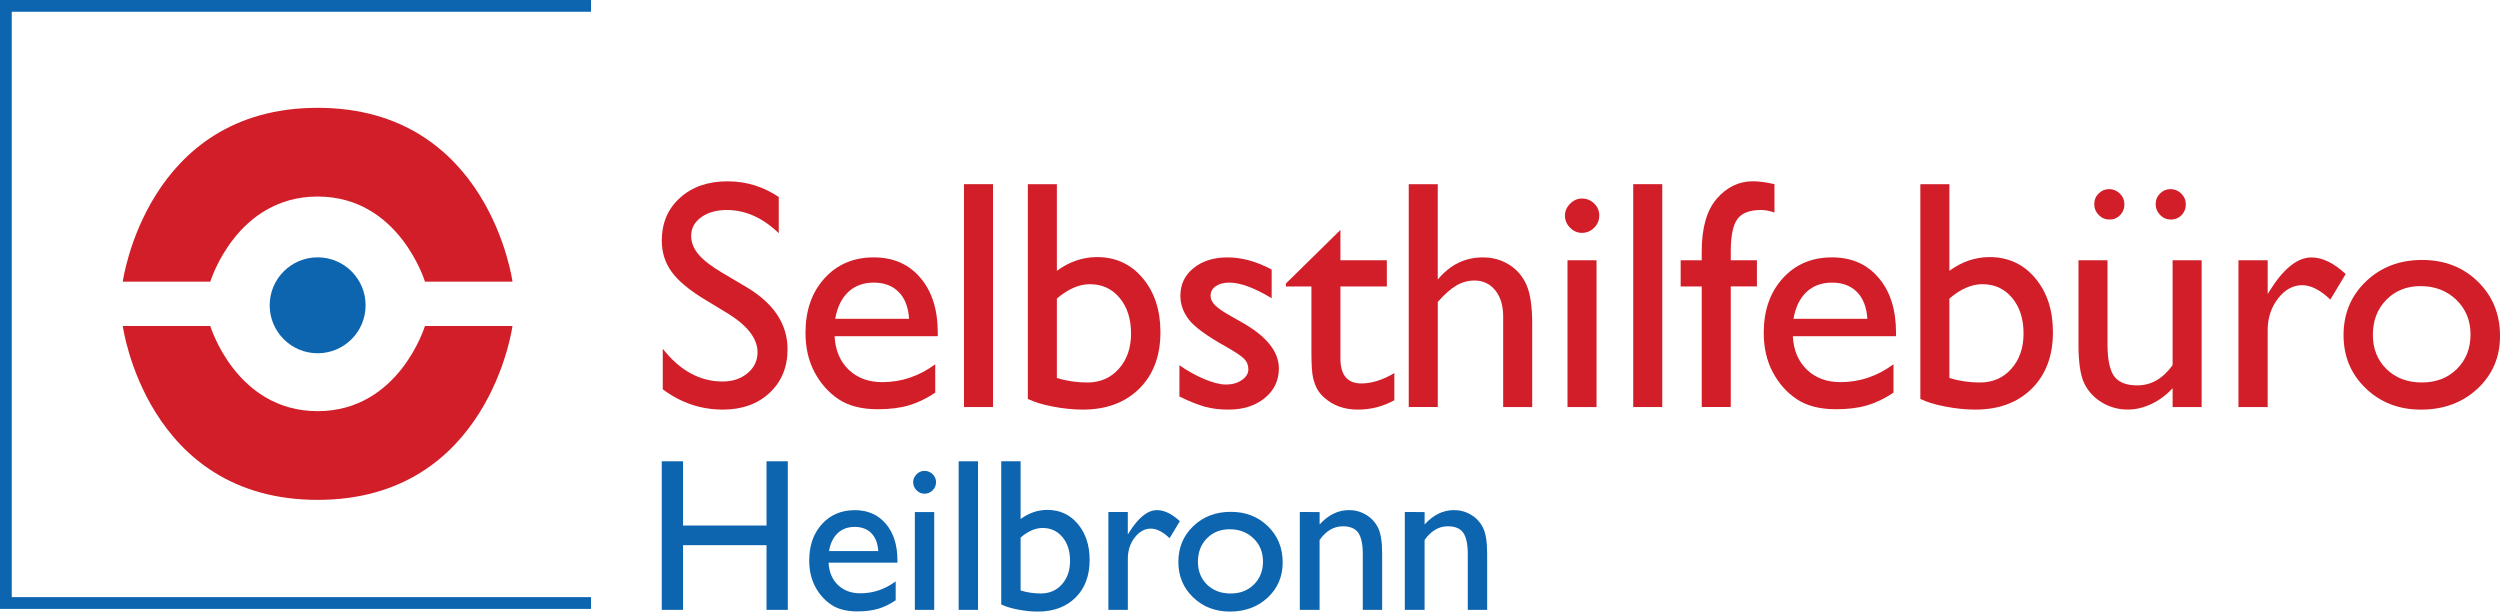 <?xml version="1.0" encoding="utf-8"?>
<svg xmlns="http://www.w3.org/2000/svg" id="Ebene_1" style="enable-background:new 0 0 850.72 208.12;" version="1.1" viewBox="0 0 850.72 208.12" x="0px" y="0px">
<style type="text/css">
	.st0{fill:none;stroke:#0D64AF;stroke-width:4;stroke-miterlimit:10;}
	.st1{fill:#D21E28;}
	.st2{fill:#0D64AF;}
</style>
<g>
	<g>
		<polyline class="st0" points="201.12,2 2,2 2,205.2 201.12,205.2"/>
		<path class="st1" d="M41.78,95.85h29.79c0,0,8.77-28.97,36.52-28.97s36.52,28.97,36.52,28.97h29.79c0,0-7.96-59.16-66.3-59.16&#xA;			S41.78,95.85,41.78,95.85z"/>
		<path class="st1" d="M174.39,110.94H144.6c0,0-8.77,28.97-36.52,28.97s-36.52-28.97-36.52-28.97H41.78c0,0,7.96,59.16,66.3,59.16&#xA;			S174.39,110.94,174.39,110.94z"/>
		<circle class="st2" cx="108.09" cy="103.89" r="16.32"/>
	</g>
	<g>
		<path class="st1" d="M247.78,106.74l-8.25-5.01c-5.18-3.16-8.86-6.27-11.05-9.33c-2.19-3.06-3.28-6.58-3.28-10.56&#xA;			c0-5.97,2.07-10.82,6.22-14.55c4.14-3.73,9.53-5.59,16.15-5.59c6.33,0,12.14,1.78,17.43,5.33v12.32&#xA;			c-5.47-5.26-11.35-7.89-17.64-7.89c-3.55,0-6.46,0.82-8.74,2.46c-2.28,1.64-3.42,3.74-3.42,6.3c0,2.27,0.84,4.4,2.52,6.38&#xA;			c1.68,1.98,4.38,4.06,8.1,6.25l8.29,4.91c9.25,5.53,13.88,12.56,13.88,21.1c0,6.08-2.04,11.02-6.11,14.82&#xA;			c-4.07,3.8-9.37,5.7-15.88,5.7c-7.49,0-14.31-2.3-20.47-6.91v-13.79c5.86,7.43,12.65,11.14,20.36,11.14c3.4,0,6.23-0.95,8.5-2.84&#xA;			c2.26-1.89,3.39-4.27,3.39-7.11C257.77,115.26,254.44,110.88,247.78,106.74z"/>
		<path class="st1" d="M319.12,114.41H284c0.25,4.78,1.85,8.58,4.8,11.4c2.95,2.82,6.76,4.23,11.43,4.23&#xA;			c6.51,0,12.52-2.03,18.02-6.08v9.66c-3.04,2.03-6.05,3.47-9.04,4.34c-2.99,0.87-6.49,1.3-10.51,1.3c-5.5,0-9.95-1.14-13.36-3.42&#xA;			c-3.4-2.28-6.13-5.35-8.17-9.2c-2.04-3.85-3.07-8.32-3.07-13.38c0-7.6,2.15-13.78,6.46-18.54c4.31-4.76,9.9-7.14,16.78-7.14&#xA;			c6.62,0,11.91,2.32,15.85,6.95c3.95,4.63,5.92,10.84,5.92,18.62V114.41z M284.21,108.49h25.14c-0.25-3.95-1.43-6.99-3.53-9.12&#xA;			s-4.92-3.2-8.47-3.2s-6.45,1.07-8.71,3.2C286.38,101.51,284.9,104.55,284.21,108.49z"/>
		<path class="st1" d="M328.03,62.67h9.88v75.84h-9.88V62.67z"/>
		<path class="st1" d="M349.76,62.67h9.88v29.48c4.27-3.11,8.83-4.67,13.68-4.67c6.33,0,11.51,2.39,15.53,7.17&#xA;			c4.02,4.78,6.03,10.91,6.03,18.4c0,8.04-2.4,14.43-7.19,19.19c-4.8,4.76-11.21,7.14-19.25,7.14c-3.22,0-6.61-0.34-10.18-1.03&#xA;			c-3.57-0.69-6.4-1.56-8.5-2.61V62.67z M359.64,101.6v27.04c3.37,1.01,6.82,1.52,10.37,1.52c4.38,0,7.95-1.56,10.72-4.67&#xA;			s4.15-7.11,4.15-12c0-4.96-1.29-8.99-3.88-12.11s-5.96-4.67-10.13-4.67C367.19,96.71,363.44,98.34,359.64,101.6z"/>
		<path class="st1" d="M401.34,134.93v-10.64c2.79,1.95,5.64,3.54,8.55,4.75c2.91,1.21,5.37,1.82,7.36,1.82&#xA;			c2.06,0,3.84-0.51,5.32-1.52s2.23-2.23,2.23-3.64c0-1.45-0.48-2.65-1.44-3.61c-0.96-0.96-3.03-2.34-6.22-4.15&#xA;			c-6.37-3.55-10.54-6.58-12.51-9.09s-2.96-5.26-2.96-8.23c0-3.84,1.49-6.97,4.48-9.39s6.83-3.64,11.54-3.64&#xA;			c4.89,0,9.9,1.38,15.04,4.13v9.77c-5.86-3.55-10.66-5.32-14.39-5.32c-1.92,0-3.47,0.41-4.64,1.22c-1.18,0.81-1.76,1.89-1.76,3.23&#xA;			c0,1.16,0.53,2.27,1.6,3.32c1.07,1.05,2.94,2.32,5.62,3.8l3.53,2.01c8.33,4.7,12.49,9.91,12.49,15.63c0,4.09-1.6,7.45-4.8,10.07&#xA;			s-7.32,3.93-12.35,3.93c-2.97,0-5.61-0.32-7.93-0.95S404.85,136.63,401.34,134.93z"/>
		<path class="st1" d="M437.56,96.49l18.57-18.24v10.32h15.8v8.9h-15.8v24.45c0,5.71,2.37,8.56,7.11,8.56&#xA;			c3.55,0,7.29-1.18,11.24-3.53v9.23c-3.8,2.14-7.94,3.2-12.43,3.2c-4.52,0-8.29-1.32-11.29-3.96c-0.94-0.8-1.72-1.69-2.33-2.69&#xA;			s-1.13-2.3-1.55-3.91c-0.42-1.61-0.62-4.68-0.62-9.2V97.47h-8.69V96.49z"/>
		<path class="st1" d="M479.37,62.67h9.88v32.47c4.13-5.03,9.25-7.55,15.36-7.55c3.33,0,6.32,0.83,8.96,2.5&#xA;			c2.64,1.66,4.61,3.96,5.89,6.89c1.28,2.93,1.93,7.29,1.93,13.08v28.45h-9.88v-30.89c0-3.66-0.9-6.6-2.69-8.82&#xA;			s-4.15-3.34-7.08-3.34c-2.17,0-4.22,0.56-6.13,1.68c-1.92,1.12-4.04,2.99-6.35,5.59v35.78h-9.88V62.67z"/>
		<path class="st1" d="M538.29,67.56c1.63,0,3.02,0.56,4.18,1.68s1.74,2.5,1.74,4.13c0,1.59-0.58,2.97-1.74,4.13&#xA;			s-2.55,1.74-4.18,1.74c-1.52,0-2.86-0.59-4.02-1.76s-1.74-2.54-1.74-4.1c0-1.52,0.58-2.87,1.74-4.04S536.77,67.56,538.29,67.56z&#xA;			 M533.4,88.57h9.88v49.95h-9.88V88.57z"/>
		<path class="st1" d="M555.77,62.67h9.88v75.84h-9.88V62.67z"/>
		<path class="st1" d="M579.07,88.57v-2.99c0-8.04,1.71-14.03,5.13-17.97c3.42-3.95,7.52-5.92,12.3-5.92c2.06,0,4.51,0.33,7.33,0.98&#xA;			v9.66c-1.59-0.58-3.11-0.87-4.56-0.87c-3.87,0-6.56,1.03-8.06,3.09c-1.5,2.06-2.25,5.74-2.25,11.02v2.99h8.9v8.9h-8.9v41.04h-9.88&#xA;			V97.47h-7.17v-8.9H579.07z"/>
		<path class="st1" d="M645.21,114.41h-35.13c0.25,4.78,1.85,8.58,4.8,11.4c2.95,2.82,6.76,4.23,11.43,4.23&#xA;			c6.51,0,12.52-2.03,18.02-6.08v9.66c-3.04,2.03-6.05,3.47-9.04,4.34c-2.99,0.87-6.49,1.3-10.51,1.3c-5.5,0-9.95-1.14-13.36-3.42&#xA;			c-3.4-2.28-6.13-5.35-8.17-9.2c-2.04-3.85-3.07-8.32-3.07-13.38c0-7.6,2.15-13.78,6.46-18.54c4.31-4.76,9.9-7.14,16.78-7.14&#xA;			c6.62,0,11.91,2.32,15.85,6.95c3.95,4.63,5.92,10.84,5.92,18.62V114.41z M610.3,108.49h25.14c-0.25-3.95-1.43-6.99-3.53-9.12&#xA;			s-4.92-3.2-8.47-3.2c-3.55,0-6.45,1.07-8.71,3.2C612.46,101.51,610.98,104.55,610.3,108.49z"/>
		<path class="st1" d="M653.47,62.67h9.88v29.48c4.27-3.11,8.83-4.67,13.68-4.67c6.33,0,11.51,2.39,15.53,7.17&#xA;			c4.02,4.78,6.03,10.91,6.03,18.4c0,8.04-2.4,14.43-7.19,19.19c-4.8,4.76-11.21,7.14-19.25,7.14c-3.22,0-6.61-0.34-10.18-1.03&#xA;			c-3.57-0.69-6.4-1.56-8.5-2.61V62.67z M663.35,101.6v27.04c3.37,1.01,6.82,1.52,10.37,1.52c4.38,0,7.95-1.56,10.72-4.67&#xA;			c2.77-3.11,4.15-7.11,4.15-12c0-4.96-1.29-8.99-3.88-12.11s-5.96-4.67-10.13-4.67C670.89,96.71,667.15,98.34,663.35,101.6z"/>
		<path class="st1" d="M739.31,138.51v-6.41c-2.1,2.3-4.5,4.08-7.19,5.36c-2.7,1.28-5.38,1.91-8.06,1.91&#xA;			c-3.15,0-6.05-0.79-8.71-2.36c-2.66-1.57-4.67-3.71-6.03-6.41c-1.36-2.7-2.04-7.18-2.04-13.44V88.57h9.88v28.47&#xA;			c0,5.24,0.75,8.9,2.25,10.98c1.5,2.08,4.14,3.12,7.9,3.12c4.71,0,8.7-2.3,12-6.89V88.57h9.88v49.95H739.31z M717.7,64.35&#xA;			c1.41,0,2.63,0.51,3.66,1.52c1.03,1.01,1.55,2.24,1.55,3.69c0,1.45-0.49,2.67-1.47,3.66c-0.98,1-2.17,1.49-3.58,1.49&#xA;			c-1.45,0-2.68-0.52-3.69-1.55c-1.01-1.03-1.52-2.25-1.52-3.66c0-1.45,0.5-2.67,1.49-3.66C715.14,64.85,716.32,64.35,717.7,64.35z&#xA;			 M738.6,64.35c1.41,0,2.63,0.51,3.66,1.52c1.03,1.01,1.55,2.24,1.55,3.69c0,1.45-0.49,2.67-1.47,3.66c-0.98,1-2.17,1.49-3.58,1.49&#xA;			c-1.45,0-2.68-0.52-3.69-1.55c-1.01-1.03-1.52-2.25-1.52-3.66c0-1.45,0.5-2.67,1.49-3.66C736.04,64.85,737.22,64.35,738.6,64.35z"/>
		<path class="st1" d="M771.67,88.57v11.46l0.54-0.87c4.78-7.71,9.56-11.56,14.33-11.56c3.73,0,7.62,1.88,11.67,5.65l-5.21,8.69&#xA;			c-3.44-3.26-6.62-4.89-9.56-4.89c-3.18,0-5.94,1.52-8.28,4.56s-3.5,6.64-3.5,10.8v26.11h-9.94V88.57H771.67z"/>
		<path class="st1" d="M824.23,88.46c7.6,0,13.92,2.45,18.95,7.36s7.55,11.07,7.55,18.49c0,7.2-2.55,13.18-7.65,17.94&#xA;			c-5.1,4.76-11.53,7.14-19.27,7.14c-7.49,0-13.75-2.42-18.78-7.25c-5.03-4.83-7.55-10.87-7.55-18.11c0-7.31,2.54-13.4,7.63-18.27&#xA;			C810.18,90.89,816.56,88.46,824.23,88.46z M823.69,97.36c-4.74,0-8.63,1.56-11.67,4.67s-4.56,7.08-4.56,11.89&#xA;			c0,4.78,1.56,8.68,4.67,11.7s7.11,4.53,12,4.53c4.85,0,8.82-1.53,11.92-4.59c3.09-3.06,4.64-6.98,4.64-11.75&#xA;			c0-4.74-1.61-8.67-4.83-11.78S828.57,97.36,823.69,97.36z"/>
	</g>
	<g>
		<path class="st2" d="M260.84,156.97h7.24v50.56h-7.24v-22.01h-28.41v22.01h-7.24v-50.56h7.24v21.86h28.41V156.97z"/>
		<path class="st2" d="M305.37,191.47h-23.42c0.17,3.19,1.24,5.72,3.2,7.6s4.51,2.82,7.62,2.82c4.34,0,8.35-1.35,12.02-4.05v6.44&#xA;			c-2.03,1.35-4.04,2.32-6.03,2.9c-1.99,0.58-4.33,0.87-7,0.87c-3.67,0-6.64-0.76-8.9-2.28s-4.08-3.57-5.45-6.13&#xA;			c-1.36-2.57-2.04-5.54-2.04-8.92c0-5.07,1.44-9.19,4.31-12.36s6.6-4.76,11.18-4.76c4.42,0,7.94,1.54,10.57,4.63&#xA;			c2.63,3.09,3.95,7.23,3.95,12.41V191.47z M282.1,187.52h16.76c-0.17-2.63-0.95-4.66-2.35-6.08s-3.28-2.14-5.65-2.14&#xA;			s-4.3,0.71-5.81,2.14S282.55,184.89,282.1,187.52z"/>
		<path class="st2" d="M314.57,160.23c1.09,0,2.01,0.37,2.79,1.12s1.16,1.66,1.16,2.75c0,1.06-0.39,1.98-1.16,2.75&#xA;			s-1.7,1.16-2.79,1.16c-1.01,0-1.91-0.39-2.68-1.18s-1.16-1.7-1.16-2.73c0-1.01,0.39-1.91,1.16-2.7S313.55,160.23,314.57,160.23z&#xA;			 M311.31,174.24h6.59v33.3h-6.59V174.24z"/>
		<path class="st2" d="M326.22,156.97h6.59v50.56h-6.59V156.97z"/>
		<path class="st2" d="M340.71,156.97h6.59v19.65c2.85-2.08,5.89-3.11,9.12-3.11c4.22,0,7.67,1.59,10.35,4.78&#xA;			c2.68,3.19,4.02,7.27,4.02,12.27c0,5.36-1.6,9.62-4.8,12.79s-7.47,4.76-12.83,4.76c-2.15,0-4.41-0.23-6.79-0.69&#xA;			c-2.38-0.46-4.27-1.04-5.66-1.74V156.97z M347.3,182.92v18.02c2.24,0.68,4.55,1.01,6.91,1.01c2.92,0,5.3-1.04,7.15-3.11&#xA;			s2.77-4.74,2.77-8c0-3.31-0.86-6-2.59-8.07s-3.98-3.11-6.75-3.11C352.33,179.67,349.83,180.75,347.3,182.92z"/>
		<path class="st2" d="M383.78,174.24v7.64l0.36-0.58c3.19-5.14,6.37-7.71,9.56-7.71c2.48,0,5.08,1.25,7.78,3.76l-3.47,5.79&#xA;			c-2.29-2.17-4.42-3.26-6.37-3.26c-2.12,0-3.96,1.01-5.52,3.04s-2.33,4.43-2.33,7.2v17.41h-6.62v-33.3H383.78z"/>
		<path class="st2" d="M418.82,174.17c5.07,0,9.28,1.63,12.63,4.9c3.35,3.27,5.03,7.38,5.03,12.32c0,4.8-1.7,8.79-5.1,11.96&#xA;			c-3.4,3.17-7.69,4.76-12.85,4.76c-4.99,0-9.17-1.61-12.52-4.83c-3.35-3.22-5.03-7.24-5.03-12.07c0-4.87,1.7-8.93,5.09-12.18&#xA;			C409.45,175.79,413.71,174.17,418.82,174.17z M418.46,180.1c-3.16,0-5.75,1.04-7.78,3.11s-3.04,4.72-3.04,7.93&#xA;			c0,3.19,1.04,5.79,3.11,7.8c2.08,2.01,4.74,3.02,8,3.02c3.23,0,5.88-1.02,7.94-3.06c2.06-2.04,3.09-4.65,3.09-7.84&#xA;			c0-3.16-1.07-5.78-3.22-7.85S421.72,180.1,418.46,180.1z"/>
		<path class="st2" d="M449.05,174.24v4.23c2.94-3.26,6.29-4.89,10.03-4.89c2.08,0,4,0.54,5.79,1.61c1.79,1.07,3.14,2.55,4.07,4.42&#xA;			c0.93,1.87,1.39,4.83,1.39,8.89v19.04h-6.59v-18.97c0-3.4-0.52-5.83-1.56-7.29s-2.77-2.19-5.21-2.19c-3.11,0-5.75,1.56-7.93,4.67&#xA;			v23.78h-6.73v-33.3H449.05z"/>
		<path class="st2" d="M484.78,174.24v4.23c2.94-3.26,6.29-4.89,10.03-4.89c2.08,0,4,0.54,5.79,1.61c1.79,1.07,3.14,2.55,4.07,4.42&#xA;			c0.93,1.87,1.39,4.83,1.39,8.89v19.04h-6.59v-18.97c0-3.4-0.52-5.83-1.56-7.29s-2.77-2.19-5.21-2.19c-3.11,0-5.75,1.56-7.93,4.67&#xA;			v23.78h-6.73v-33.3H484.78z"/>
	</g>
</g>
</svg>